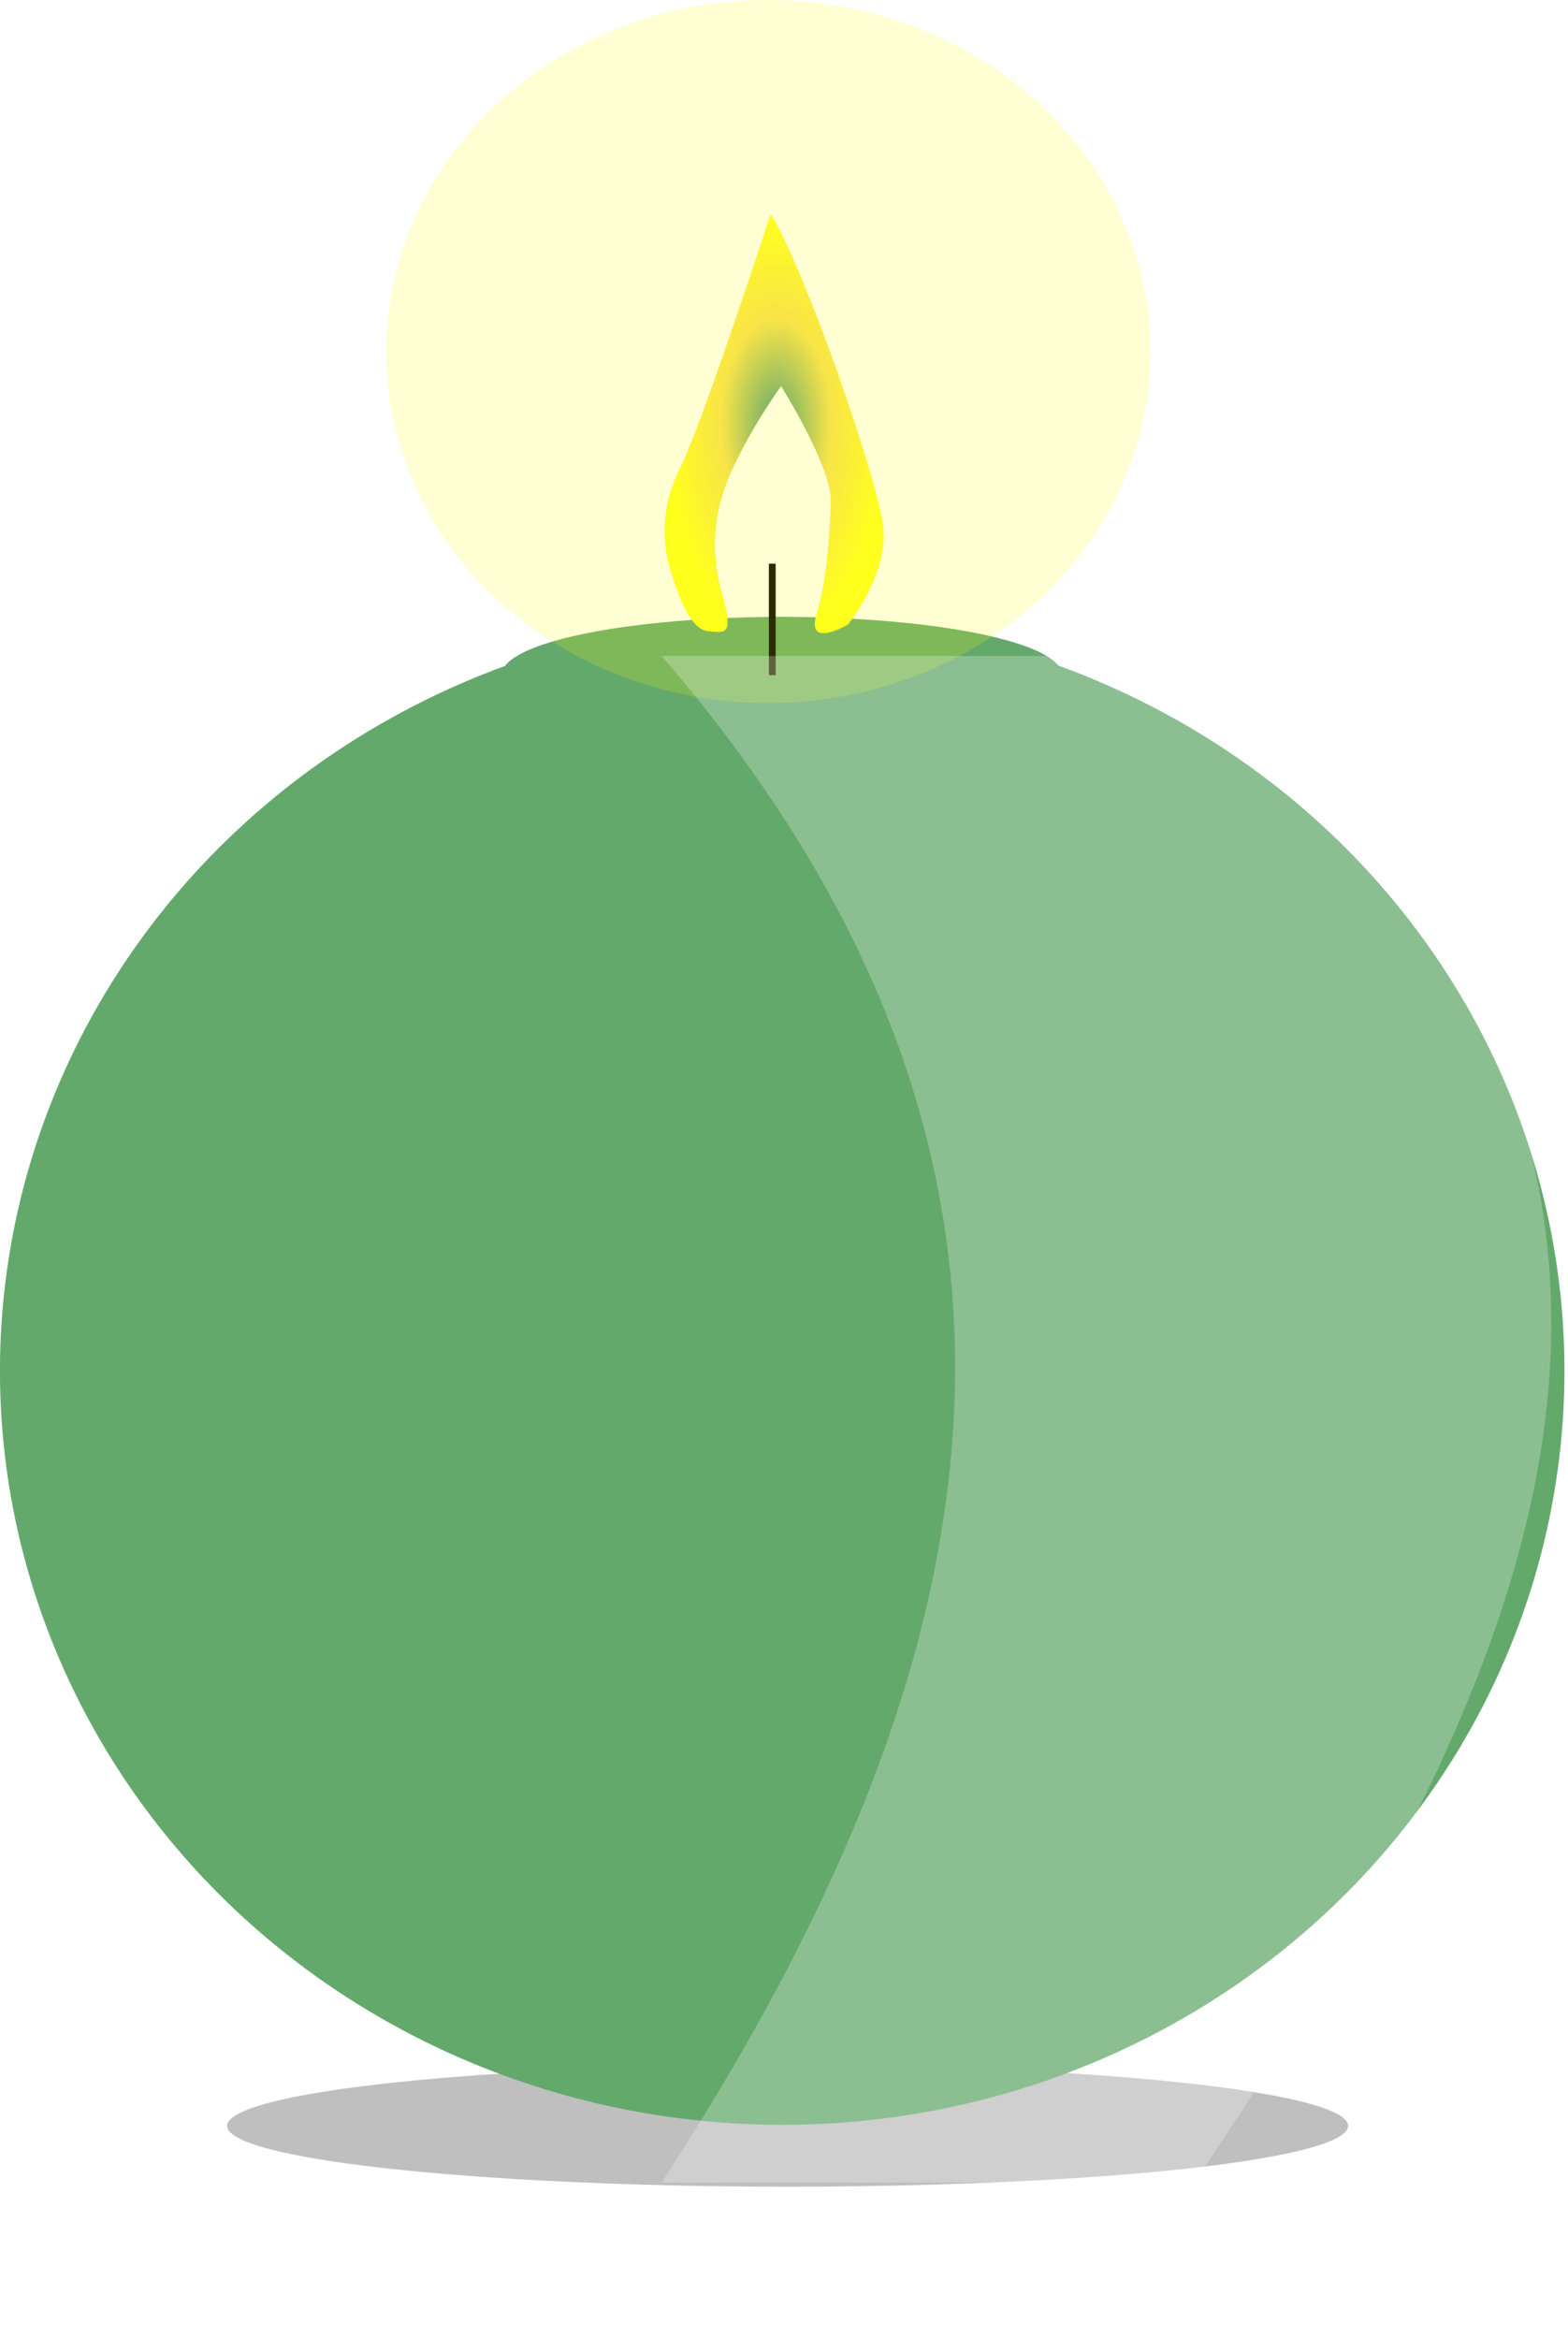 <?xml version="1.0" encoding="UTF-8" standalone="no"?>
<svg
   xmlns:dc="http://purl.org/dc/elements/1.1/"
   xmlns:cc="http://creativecommons.org/ns#"
   xmlns:rdf="http://www.w3.org/1999/02/22-rdf-syntax-ns#"
   xmlns:svg="http://www.w3.org/2000/svg"
   xmlns="http://www.w3.org/2000/svg"
   xmlns:xlink="http://www.w3.org/1999/xlink"
   xmlns:sodipodi="http://sodipodi.sourceforge.net/DTD/sodipodi-0.dtd"
   xmlns:inkscape="http://www.inkscape.org/namespaces/inkscape"
   width="99.48"
   height="148.374"
   viewBox="0 0 26.32 39.257"
   version="1.1"
   id="svg8"
   inkscape:version="1.0 (4035a4fb49, 2020-05-01)"
   sodipodi:docname="kerze3.svg">
  <defs
     id="defs2">
    <linearGradient
       inkscape:collect="always"
       id="linearGradient2554">
      <stop
         style="stop-color:#64a96c;stop-opacity:1"
         offset="0"
         id="stop2550" />
      <stop
         id="stop2562"
         offset="0.5"
         style="stop-color:#f8e449;stop-opacity:1;" />
      <stop
         style="stop-color:#ffff1d;stop-opacity:1"
         offset="1"
         id="stop2552" />
    </linearGradient>
    <radialGradient
       inkscape:collect="always"
       xlink:href="#linearGradient2554"
       id="radialGradient2556"
       cx="122.056"
       cy="71.118"
       fx="122.056"
       fy="71.118"
       r="0.974"
       gradientTransform="matrix(1.889,0,0,3.614,-108.399,-186.734)"
       gradientUnits="userSpaceOnUse" />
    <filter
       height="2.036"
       y="-0.518"
       width="1.141"
       x="-0.07"
       id="filter937"
       style="color-interpolation-filters:sRGB"
       inkscape:collect="always">
      <feGaussianBlur
         id="feGaussianBlur939"
         stdDeviation="0.628"
         inkscape:collect="always" />
    </filter>
    <filter
       inkscape:collect="always"
       style="color-interpolation-filters:sRGB"
       id="filter1032"
       x="-0.605"
       width="2.21"
       y="-0.104"
       height="1.208">
      <feGaussianBlur
         inkscape:collect="always"
         stdDeviation="1.12"
         id="feGaussianBlur1034" />
    </filter>
  </defs>
  <sodipodi:namedview
     scale-x="0.265"
     id="base"
     pagecolor="#ffffff"
     bordercolor="#666666"
     borderopacity="1.0"
     inkscape:pageopacity="0.0"
     inkscape:pageshadow="2"
     inkscape:zoom="4"
     inkscape:cx="130.12884"
     inkscape:cy="83.959414"
     inkscape:document-units="px"
     inkscape:current-layer="g2576"
     inkscape:document-rotation="0"
     showgrid="false"
     inkscape:window-width="1920"
     inkscape:window-height="1027"
     inkscape:window-x="-8"
     inkscape:window-y="22"
     inkscape:window-maximized="1"
     units="px"
     fit-margin-top="0"
     fit-margin-left="0"
     fit-margin-right="0"
     fit-margin-bottom="0" />
  <g
     inkscape:label="Candle"
     inkscape:groupmode="layer"
     id="layer1"
     transform="translate(-116.011,-65.815)">
    <g
       transform="translate(6.879,2.646)"
       id="g2576">
      <ellipse
         transform="matrix(0.878,0,0,-0.702,-0.604,20.099)"
         ry="1.455"
         rx="10.716"
         cy="-112.183"
         cx="140.042"
         id="path891"
         style="opacity:0.502;fill:#000000;fill-opacity:1;stroke-width:0.026;stroke-linejoin:round;filter:url(#filter937)" />
      <ellipse
         style="opacity:1;fill:#64a96c;fill-opacity:1;stroke:none;stroke-width:0.023;stroke-linejoin:round;stroke-miterlimit:4;stroke-dasharray:none;stroke-opacity:1"
         id="path2587"
         cx="122.262"
         cy="-86.18"
         rx="13.131"
         ry="12.654"
         transform="scale(1,-1)" />
      <ellipse
         ry="0.973"
         rx="4.702"
         cy="74.496"
         cx="122.255"
         id="path50"
         style="fill:#64a96c;fill-opacity:1;stroke-width:0.173" />
      <path
         id="path2530"
         d="m 122.095,72.63 -1e-4,1.872"
         style="fill:#1a1a1a;stroke:#000000;stroke-width:0.114px;stroke-linecap:butt;stroke-linejoin:miter;stroke-opacity:1" />
      <ellipse
         ry="5.901"
         rx="6.413"
         cy="69.07"
         cx="122.028"
         id="path2569"
         style="opacity:1;fill:#ffff00;fill-opacity:0.175;stroke:none;stroke-width:0.016;stroke-linejoin:round;stroke-miterlimit:4;stroke-dasharray:none;stroke-opacity:1" />
      <path
         id="path2548"
         d="m 122.069,66.758 c 0,0 -1.142,3.502 -1.515,4.253 -0.373,0.75 -0.285,1.362 -0.154,1.779 0.132,0.417 0.329,0.945 0.615,0.973 0.285,0.028 0.439,0.083 0.241,-0.611 -0.198,-0.695 -0.175,-1.39 0.198,-2.168 0.373,-0.778 0.79,-1.334 0.79,-1.334 0,0 0.856,1.362 0.834,1.946 -0.022,0.584 -0.066,1.306 -0.241,1.89 -0.176,0.584 0.527,0.167 0.527,0.167 0,0 0.681,-0.834 0.593,-1.64 -0.088,-0.806 -1.317,-4.336 -1.888,-5.253 z"
         style="fill:url(#radialGradient2556);fill-opacity:1;stroke:none;stroke-width:0.042;stroke-linecap:butt;stroke-linejoin:round;stroke-miterlimit:4;stroke-dasharray:none;stroke-opacity:1" />
      <path
         sodipodi:nodetypes="ccccc"
         d="m 126.328,-100.383 h 4.445 c 2.87,8.627 4.946,17.254 0,25.881 h -4.445 c 3.792,-8.926 2.695,-17.467 0,-25.881 z"
         transform="matrix(2.011,0,0,-0.99,-133.808,0.423)"
         style="opacity:0.502;fill:#ffffff;fill-opacity:1;stroke-width:0.026;stroke-linejoin:round;filter:url(#filter1032)"
         id="rect866" />
    </g>
  </g>
</svg>

